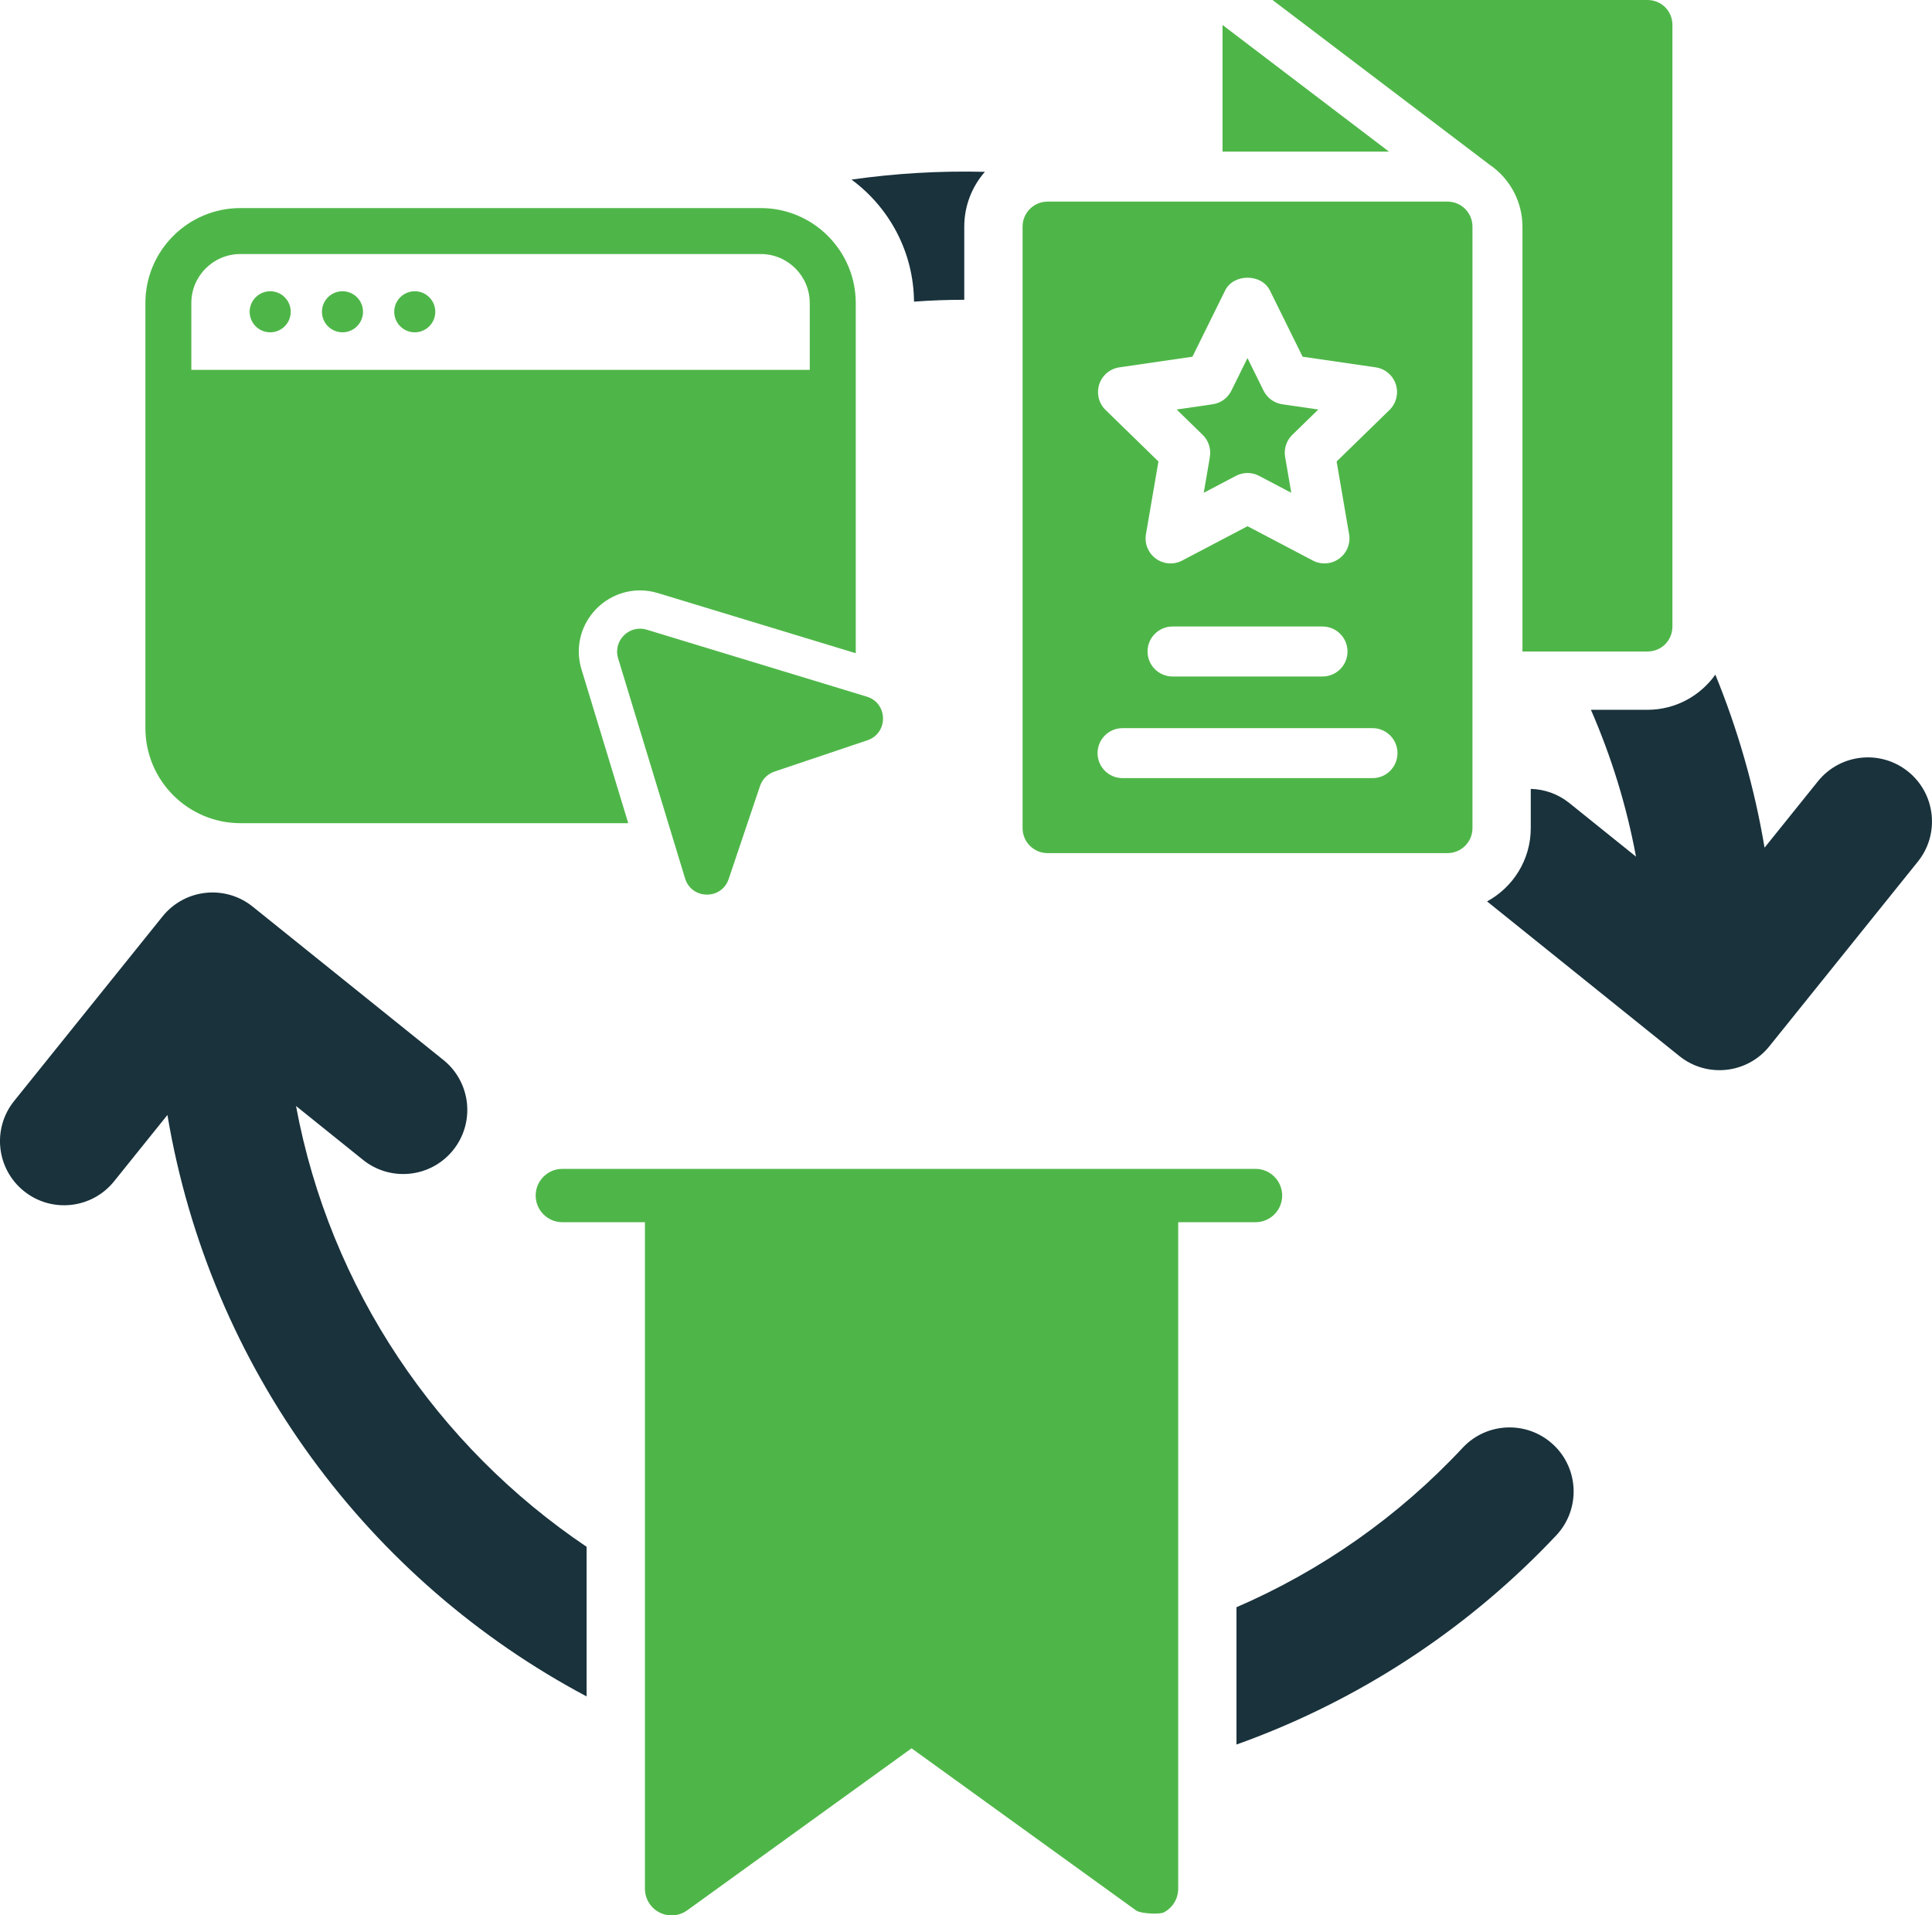 <svg xmlns="http://www.w3.org/2000/svg" id="Layer_2" data-name="Layer 2" viewBox="0 0 1159.5 1149.52"><defs><style>      .cls-1 {        fill: #4eb648;      }      .cls-2 {        fill: #19323c;      }    </style></defs><g id="Layer_1-2" data-name="Layer 1"><g><g><path class="cls-2" d="M352.05,928.31c-89.51-60.24-154.03-154.82-174.39-264.54l39.84,32.03c16.39,13.52,40.64,11.2,54.16-5.2,13.52-16.39,11.2-40.64-5.2-54.16-.25-.21-.51-.41-.76-.61l-114.05-91.71c-16.56-13.32-40.78-10.69-54.09,5.87l-89.07,110.76c-13.32,16.56-10.69,40.78,5.87,54.1,16.56,13.32,40.78,10.69,54.1-5.87l32.02-39.82c25.62,152.49,121,279.61,251.57,348.95v-89.79Z"></path><path class="cls-2" d="M932.31,867.11c-15.48-14.55-39.83-13.8-54.39,1.68h0c-38.71,41.52-85.1,73.86-135.84,95.8v82.39c3.74-1.33,7.46-2.7,11.17-4.13,68.58-26.4,130.34-67.88,180.73-121.37,14.55-15.48,13.81-39.82-1.67-54.38Z"></path></g><g><path class="cls-2" d="M548.56,181.03c10-.74,20.06-1.12,30.15-1.12v-43.91c0-12.58,4.68-24.07,12.37-32.87-26.8-.68-53.57.88-80.04,4.65,22.53,16.61,37.25,43.23,37.51,73.25Z"></path><path class="cls-2" d="M1145.13,463.04c-16.56-13.32-40.78-10.69-54.1,5.87l-32.02,39.82c-6.07-36.19-16.08-70.93-29.54-103.83-9.07,12.75-23.95,21.09-40.76,21.09h-33.91c12.19,27.91,21.36,57.42,27.05,88.12l-39.84-32.03c-.12-.1-.24-.19-.36-.29-6.81-5.41-14.88-8.13-22.95-8.33v23.54c0,18.96-10.61,35.5-26.21,43.97.42.37.85.73,1.3,1.08l114.05,91.71s.05.04.08.06c16.55,13.28,40.74,10.62,54.01-5.94l89.07-110.76h0c13.32-16.55,10.69-40.77-5.87-54.09Z"></path></g><g><path class="cls-1" d="M753.49,701.51h-416c-8.83,0-16,7.17-16,16s7.17,16,16,16h49.57v400c0,6.02,3.36,11.52,8.72,14.26,5.33,2.72,11.76,2.26,16.66-1.28l134.64-97.23,134.64,97.23c2.93,2.11,14.24,2.51,16.66,1.28,5.36-2.74,8.72-8.24,8.72-14.26v-400h46.4c8.85,0,16-7.17,16-16s-7.15-16-16-16Z"></path><g id="Webpage"><circle class="cls-1" cx="162.16" cy="187.12" r="12.32"></circle><circle class="cls-1" cx="205.54" cy="187.12" r="12.32"></circle><circle class="cls-1" cx="248.92" cy="187.12" r="12.32"></circle><path class="cls-1" d="M370.96,395.09l40.18,132.07c3.89,12.79,21.9,13.07,26.18.38l18.81-55.82c1.38-4.07,4.56-7.26,8.64-8.64l55.82-18.81c12.67-4.27,12.41-22.29-.38-26.18l-132.07-40.18c-10.52-3.19-20.36,6.65-17.17,17.17Z"></path><path class="cls-1" d="M349,401.77c-3.43-11.24-1.38-23.11,5.61-32.54,6.92-9.33,17.92-14.9,29.46-14.9,3.63,0,7.25.54,10.77,1.61l118.74,36.1v-210.18c0-31.4-25.58-56.98-56.98-56.98H144.24c-31.4,0-56.98,25.58-56.98,56.98v255.04c0,31.55,25.58,57.14,57.14,57.14h232.65l-28.05-92.28ZM114.83,221.99v-40.12c0-16.22,13.19-29.41,29.41-29.41h312.33c16.22,0,29.41,13.19,29.41,29.41v40.12H114.83Z"></path></g><g><path class="cls-1" d="M733.71,91h99.9l-99.9-76v76Z"></path><path class="cls-1" d="M988.71,391c8.4,0,15-6.6,15-15V15c0-8.4-6.6-15-15-15h-225l130.2,98.8c13.03,8.82,19.8,23.2,19.8,37.2v255h75Z"></path><path class="cls-1" d="M613.71,136v361c0,8.29,6.71,15,15,15h240c8.29,0,15-6.71,15-15V136c0-8.29-6.71-15-15-15h-240c-8.29,0-15,6.71-15,15ZM659.71,230.67c1.77-5.43,6.46-9.39,12.11-10.21l43.83-6.38,19.61-39.73c5.04-10.25,21.86-10.25,26.89,0l19.62,39.73,43.83,6.38c5.65.82,10.34,4.77,12.11,10.21,1.76,5.42.29,11.38-3.79,15.37l-31.73,30.92,7.48,43.65c.97,5.62-1.35,11.31-5.96,14.66-4.65,3.39-10.81,3.78-15.79,1.14l-39.21-20.6-39.21,20.6c-5.01,2.66-11.16,2.24-15.79-1.14-4.61-3.36-6.93-9.04-5.96-14.66l7.49-43.65-31.73-30.92c-4.09-3.98-5.55-9.95-3.79-15.37ZM808.71,391c0,8.29-6.71,15-15,15h-90c-8.29,0-15-6.71-15-15s6.71-15,15-15h90c8.29,0,15,6.71,15,15ZM673.71,437h150c8.29,0,15,6.71,15,15s-6.71,15-15,15h-150c-8.29,0-15-6.71-15-15s6.71-15,15-15Z"></path><path class="cls-1" d="M726.12,274.25l-3.68,21.49,19.29-10.14c2.18-1.16,4.57-1.73,6.97-1.73s4.79.57,6.97,1.73l19.29,10.14-3.68-21.49c-.84-4.86.77-9.83,4.3-13.27l15.6-15.2-21.55-3.14c-4.89-.7-9.11-3.78-11.3-8.2l-9.65-19.54-9.65,19.54c-2.18,4.42-6.4,7.5-11.29,8.2l-21.55,3.13,15.6,15.21c3.53,3.44,5.14,8.41,4.3,13.27Z"></path></g></g></g></g></svg>